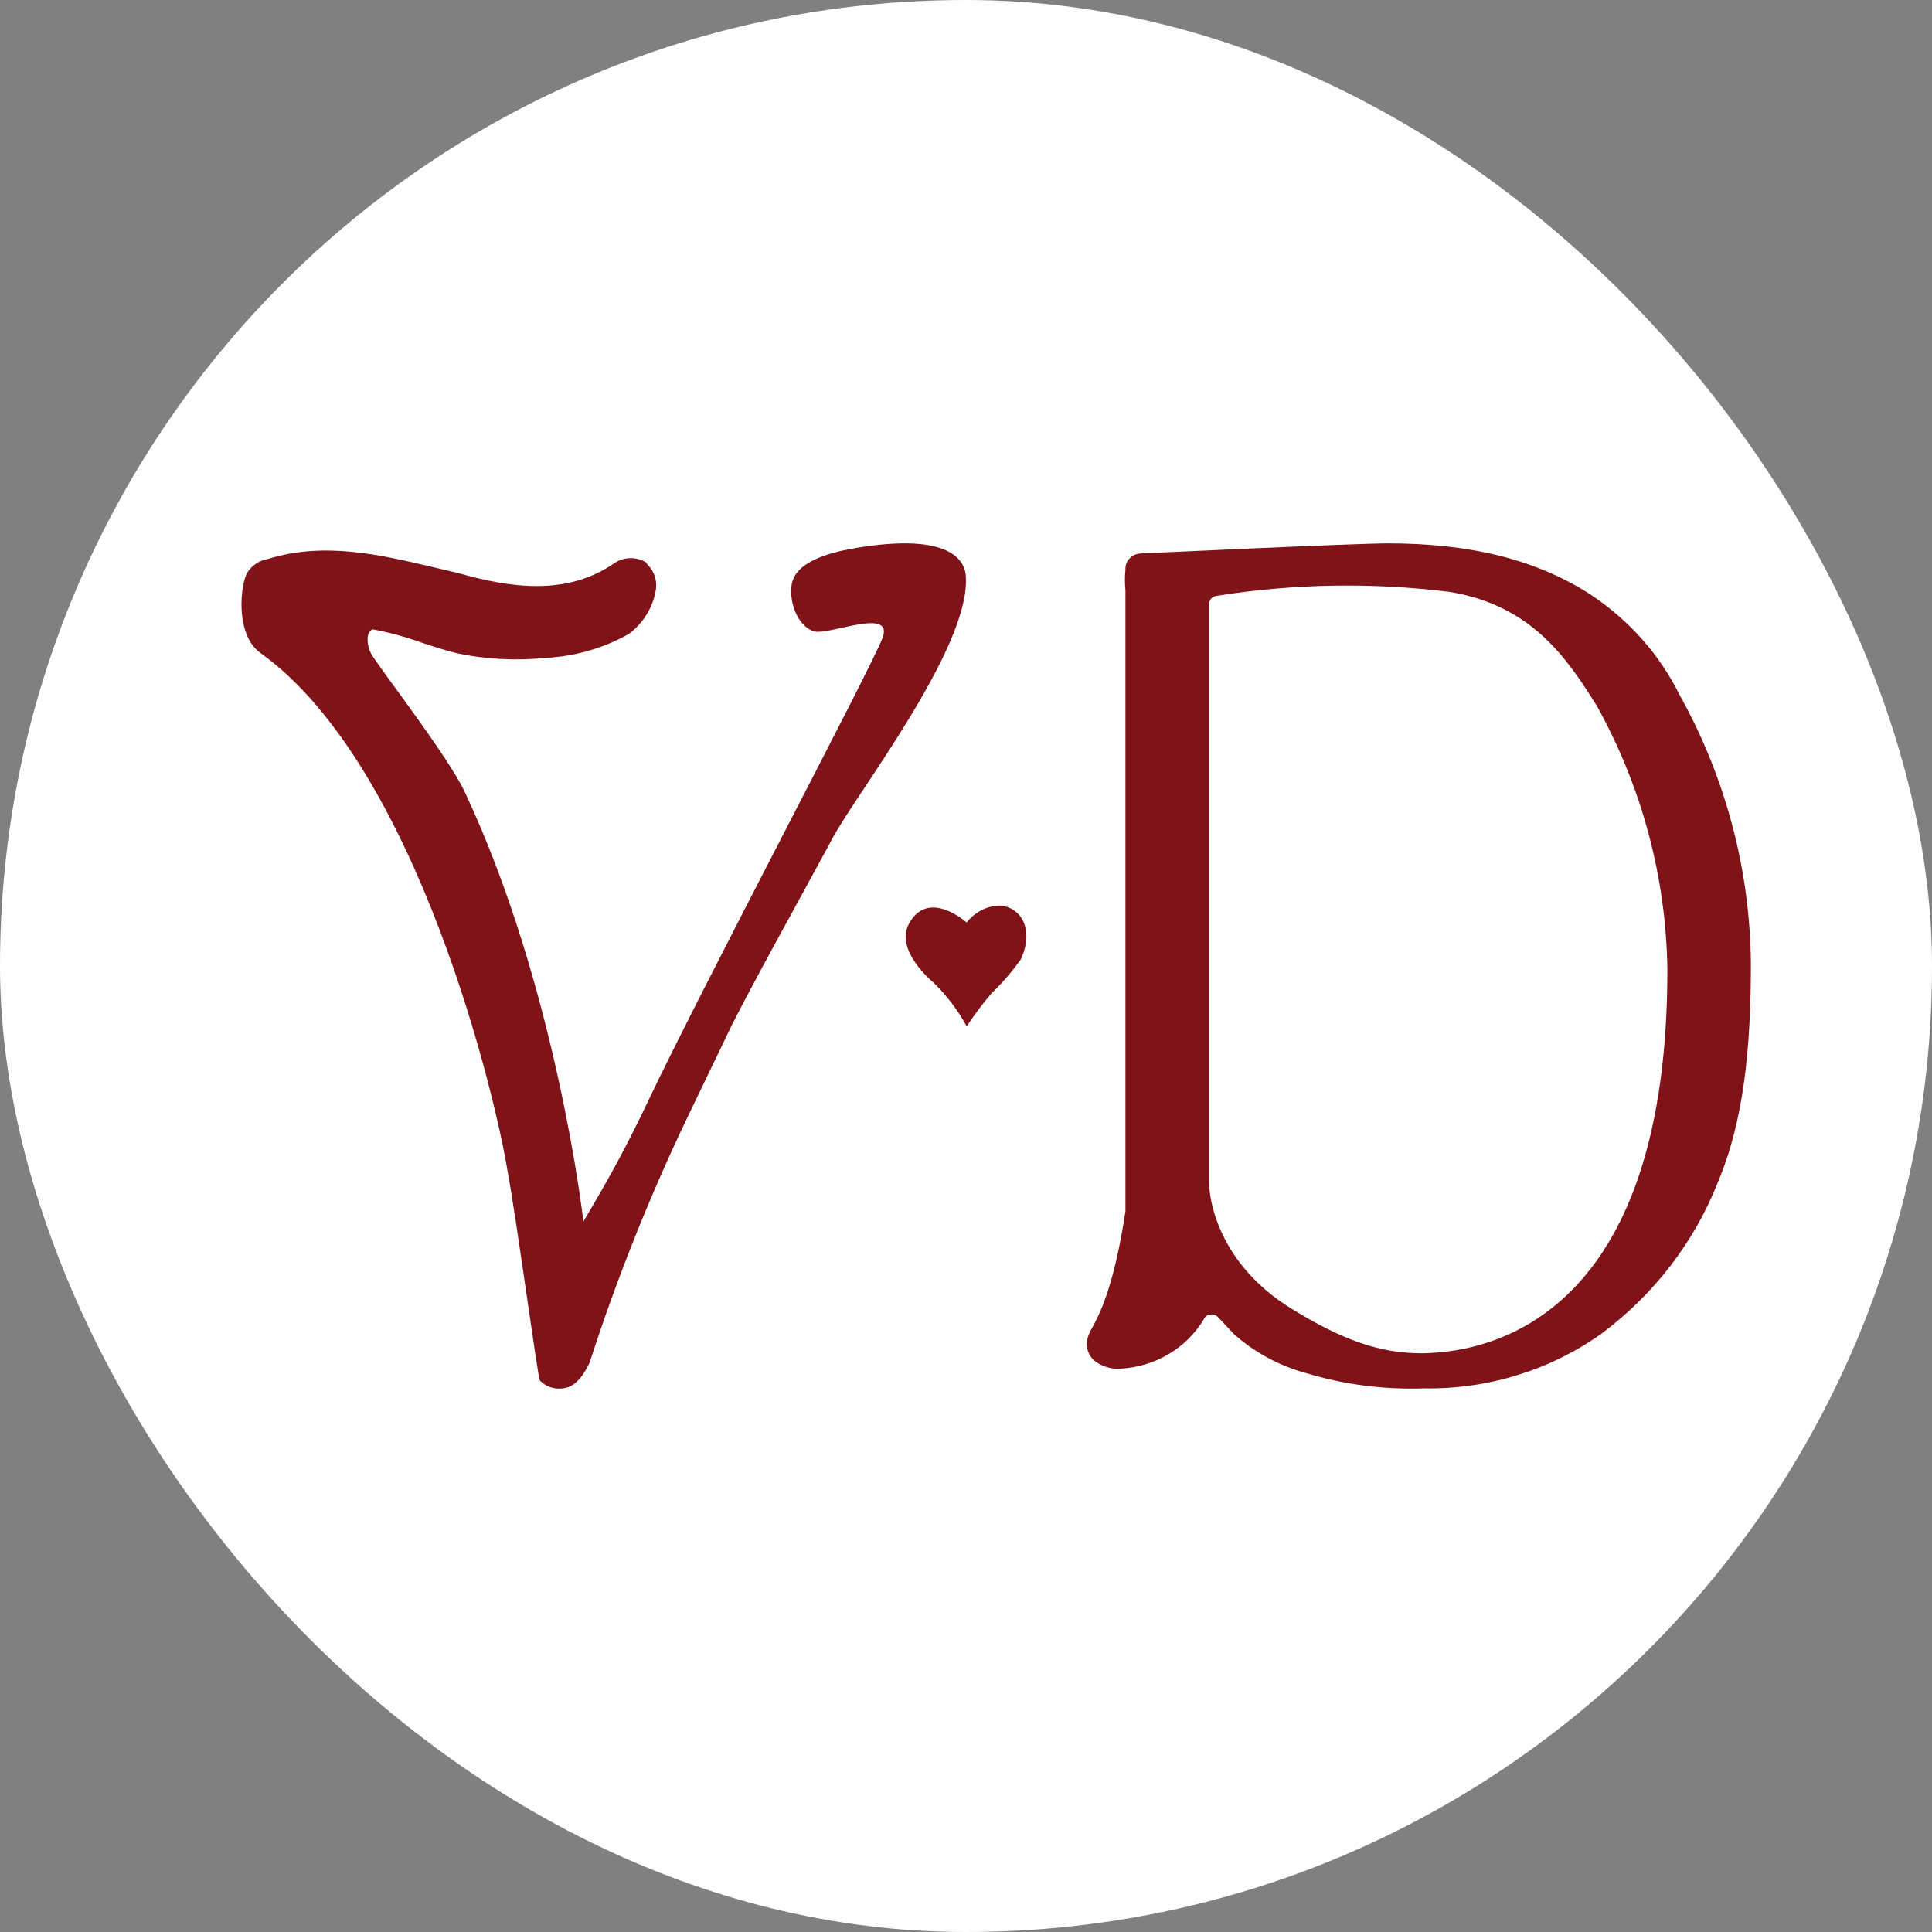 <?xml version="1.0" encoding="UTF-8"?> <svg xmlns="http://www.w3.org/2000/svg" width="32" height="32" viewBox="0 0 32 32" fill="none"><rect x="0" y="0" width="32" height="32" fill="#808080" stroke="none"/><rect width="32" height="32" rx="16" fill="white"></rect><path d="M14.165 9.079C13.677 9.159 13.16 9.326 13.111 9.693C13.066 10.02 13.244 10.396 13.492 10.459C13.74 10.521 14.813 10.049 14.617 10.568C14.42 11.086 11.663 16.284 10.727 18.253C10.26 19.243 9.86 19.893 9.663 20.233C9.663 20.233 9.224 16.362 7.696 13.113C7.416 12.515 6.239 11.008 6.143 10.819C6.09 10.719 6.052 10.514 6.143 10.441C6.148 10.436 6.154 10.432 6.16 10.429C6.167 10.427 6.174 10.425 6.181 10.425C6.458 10.477 6.731 10.552 6.995 10.648C7.184 10.71 7.381 10.775 7.586 10.824C8.061 10.921 8.549 10.946 9.032 10.897C9.519 10.873 9.994 10.737 10.414 10.501C10.656 10.32 10.816 10.058 10.863 9.769C10.875 9.694 10.869 9.618 10.845 9.546C10.822 9.474 10.782 9.408 10.727 9.353L10.695 9.311L10.66 9.293C10.583 9.256 10.498 9.24 10.412 9.246C10.327 9.252 10.245 9.281 10.175 9.328C9.369 9.887 8.417 9.725 7.586 9.491L7.177 9.395C6.291 9.186 5.376 8.97 4.441 9.257C4.37 9.269 4.304 9.295 4.245 9.333C4.186 9.372 4.136 9.422 4.099 9.48C3.982 9.664 3.886 10.51 4.314 10.815C6.929 12.691 8.225 18.253 8.403 19.377C8.545 20.118 8.903 22.786 8.941 22.863C8.994 22.921 9.064 22.963 9.142 22.984C9.22 23.005 9.303 23.005 9.38 22.984C9.614 22.935 9.766 22.568 9.766 22.568C10.218 21.17 10.765 19.801 11.403 18.471L12.033 17.163C12.311 16.564 13.263 14.864 13.787 13.888C14.18 13.151 16.046 10.757 15.999 9.58C15.999 9.273 15.73 8.814 14.159 9.079" fill="#7F1318"></path><path d="M26.345 9.847C25.409 9.246 24.306 9 22.987 9C22.441 9 18.898 9.167 18.898 9.167C18.828 9.169 18.761 9.197 18.712 9.246C18.689 9.269 18.671 9.295 18.659 9.324C18.647 9.353 18.641 9.384 18.641 9.415V9.434C18.629 9.55 18.629 9.667 18.641 9.784V20.043C18.642 20.05 18.642 20.057 18.641 20.064C18.448 21.331 18.205 21.781 18.09 21.992C18.044 22.064 18.014 22.144 18.001 22.227C17.997 22.28 18.004 22.334 18.022 22.384C18.04 22.435 18.069 22.481 18.107 22.52C18.166 22.572 18.236 22.613 18.313 22.638C18.389 22.664 18.47 22.675 18.55 22.67C18.835 22.656 19.111 22.574 19.354 22.43C19.596 22.288 19.797 22.088 19.938 21.852C19.948 21.829 19.964 21.811 19.984 21.796C20.004 21.782 20.028 21.773 20.053 21.771C20.078 21.768 20.103 21.772 20.125 21.781C20.148 21.791 20.168 21.806 20.183 21.826L20.34 21.992L20.44 22.098C20.779 22.401 21.188 22.622 21.634 22.743C22.264 22.934 22.923 23.019 23.583 22.996C24.641 23.014 25.675 22.695 26.524 22.091C27.396 21.44 28.063 20.573 28.453 19.583C28.885 18.56 29 17.352 29 15.97C28.989 14.415 28.585 12.885 27.821 11.513C27.491 10.845 26.984 10.272 26.35 9.852M23.549 22.415C22.86 22.415 22.239 22.199 21.394 21.678C20.185 20.934 20.021 19.871 20.026 19.567C20.026 19.567 20.026 19.543 20.026 19.529V10.004C20.026 9.972 20.038 9.941 20.059 9.917C20.081 9.892 20.111 9.876 20.144 9.87C21.419 9.667 22.718 9.644 24 9.802C25.37 10.021 25.96 10.91 26.451 11.696C27.198 13.043 27.598 14.541 27.617 16.066C27.617 21.561 24.946 22.4 23.546 22.415" fill="#7F1318"></path><path d="M16.622 15.002C16.507 14.993 16.392 15.013 16.286 15.062C16.18 15.11 16.085 15.184 16.011 15.279C16.011 15.279 15.364 14.699 15.048 15.315C14.88 15.642 15.187 16.037 15.464 16.278C15.68 16.486 15.864 16.73 16.011 17C16.137 16.808 16.275 16.626 16.422 16.454C16.598 16.284 16.758 16.098 16.903 15.898C17.098 15.503 16.998 15.091 16.622 15.005" fill="#7F1318"></path></svg> 